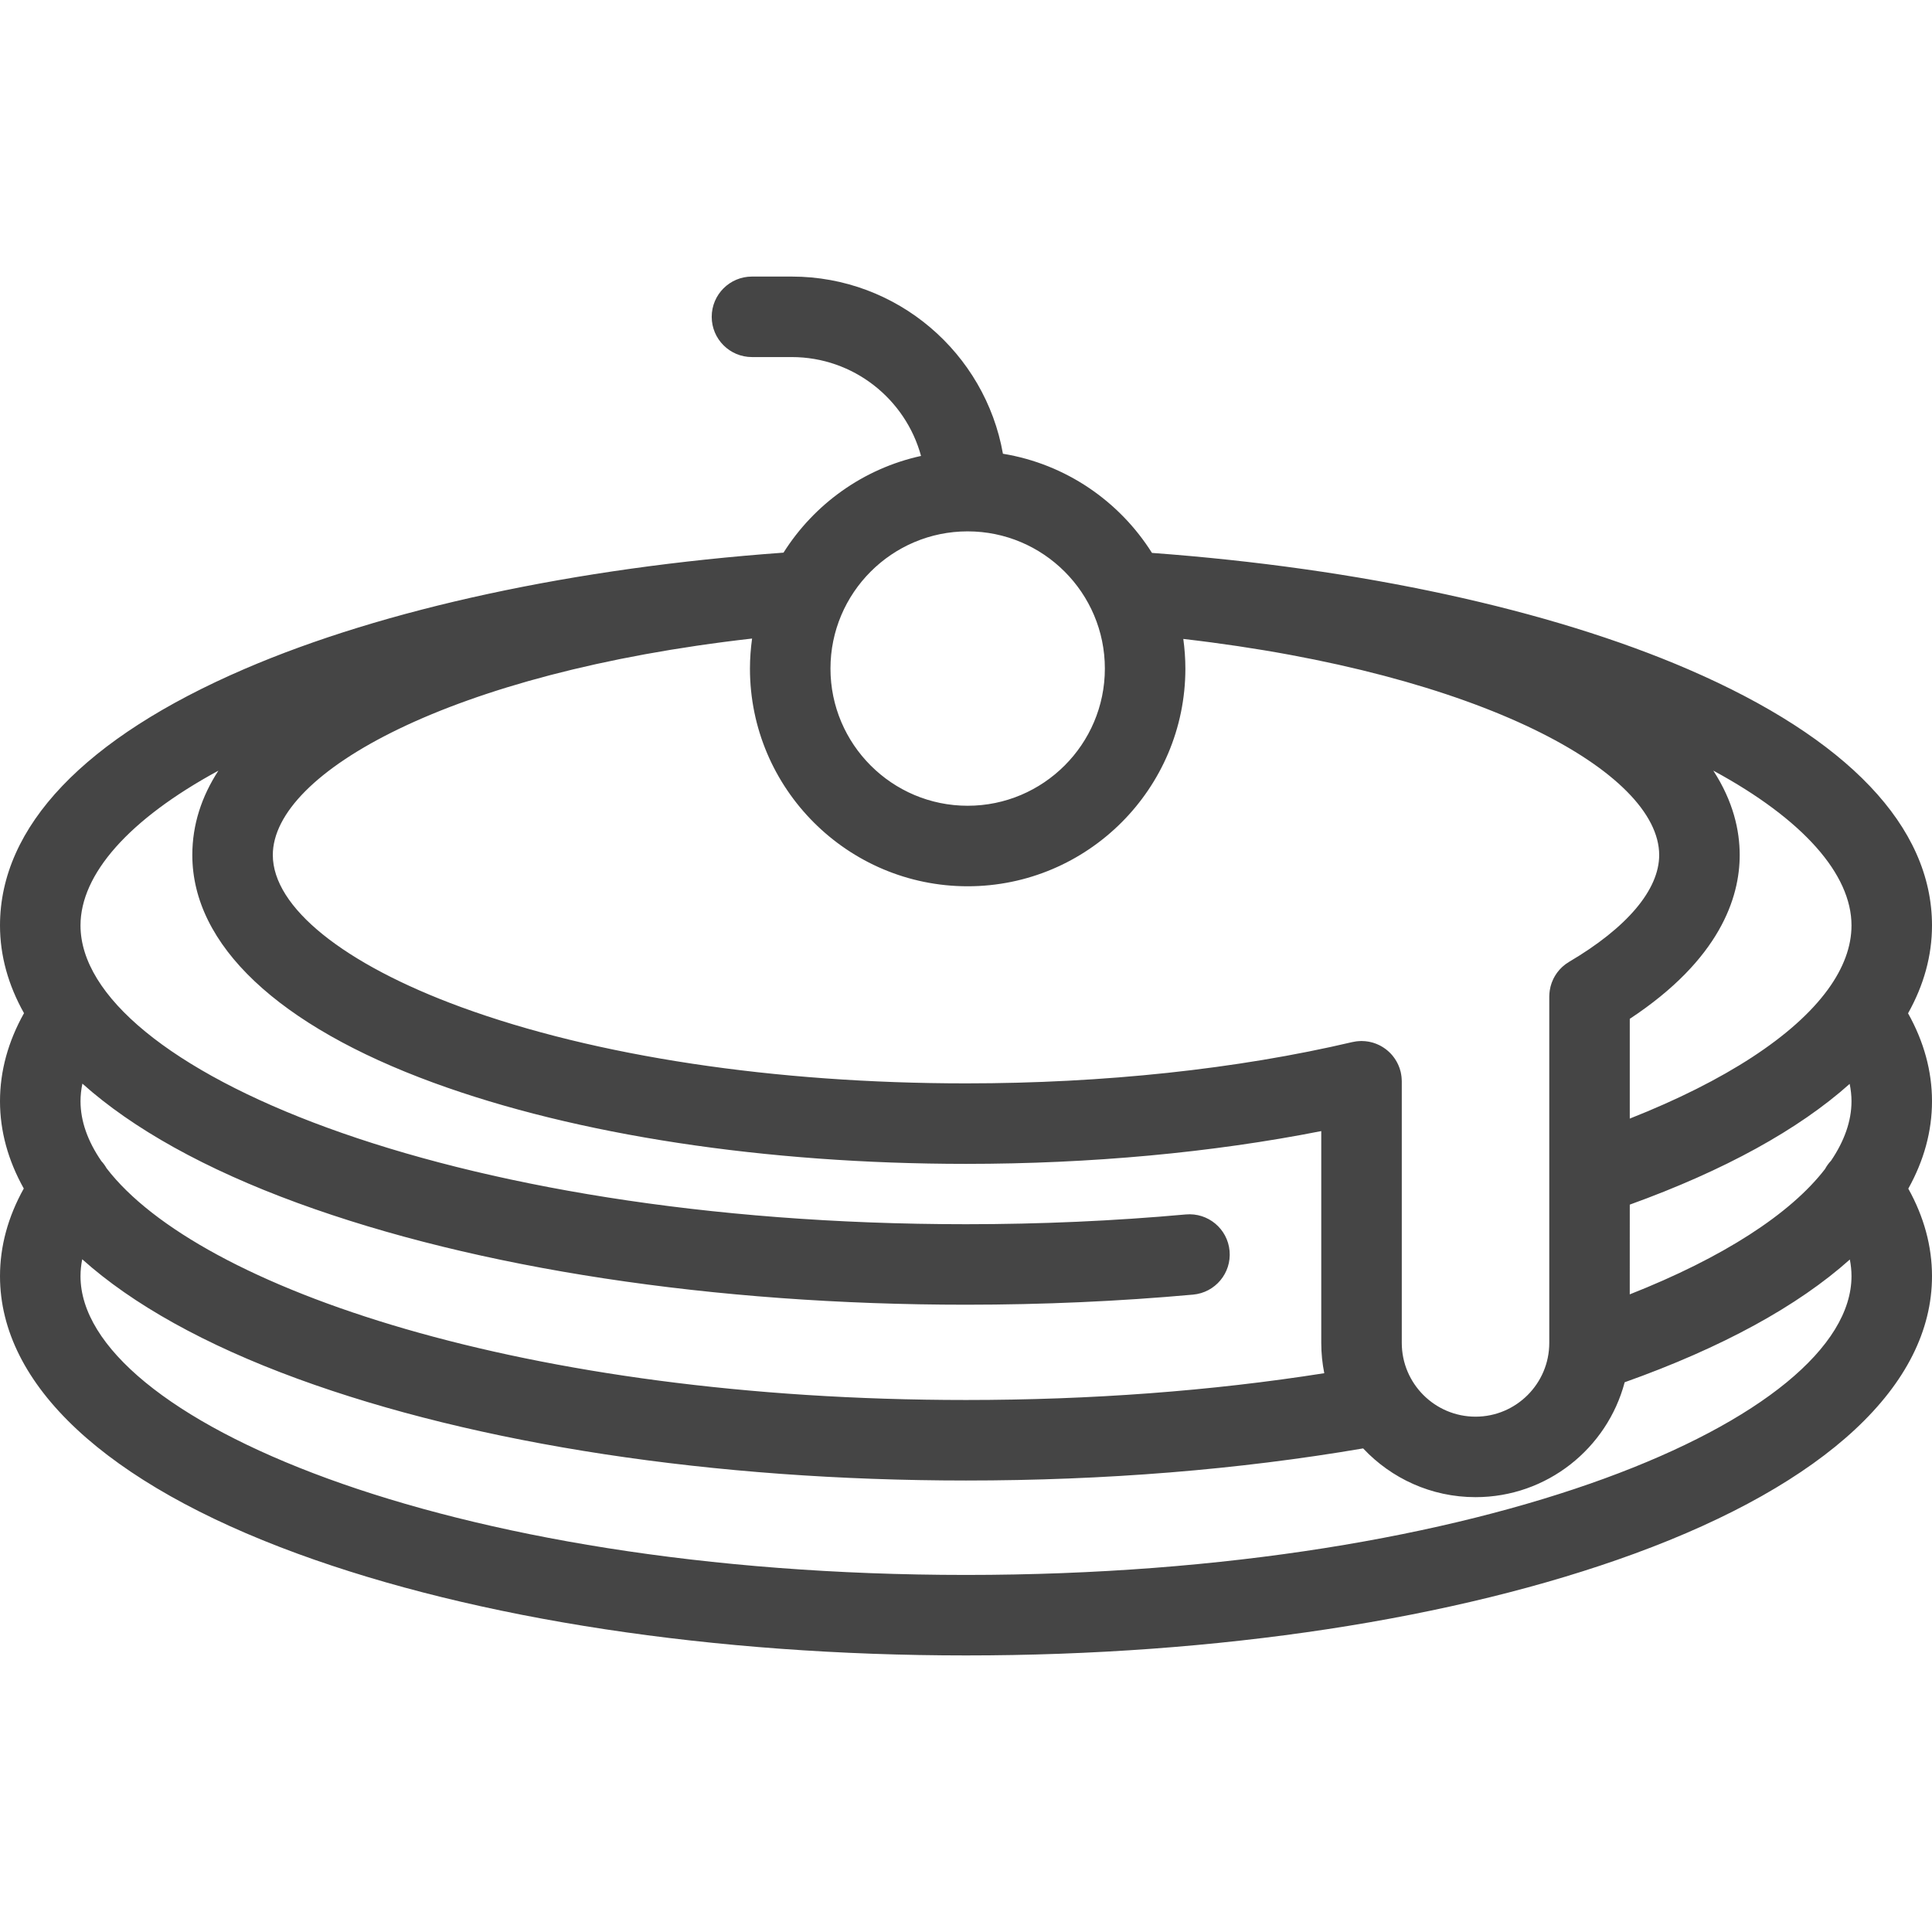 <svg width="120" height="120" viewBox="0 0 120 120" fill="none" xmlns="http://www.w3.org/2000/svg">
<g clip-path="url(#clip0_2237_104)">
<path d="M118.513 62.938C119.493 61.187 120 59.362 120 57.481C120 51.356 114.775 45.86 104.889 41.585C96.253 37.851 84.456 35.292 71.551 34.342C69.527 31.127 66.188 28.821 62.294 28.183C61.192 21.938 55.731 17.178 49.175 17.178H46.706C45.325 17.178 44.206 18.297 44.206 19.678C44.206 21.059 45.325 22.178 46.706 22.178H49.175C53.009 22.178 56.245 24.785 57.207 28.319C53.622 29.104 50.567 31.315 48.665 34.326C35.711 35.261 23.862 37.814 15.181 41.554C5.25 45.833 0 51.341 0 57.481C0 59.354 0.507 61.178 1.491 62.93C0.502 64.696 0 66.529 0 68.399C0 70.262 0.503 72.077 1.477 73.821C0.497 75.579 0 77.403 0 79.264C0 86.015 6.564 92.137 18.482 96.502C29.61 100.578 44.355 102.822 60 102.822C75.645 102.822 90.39 100.578 101.518 96.502C113.437 92.137 120 86.016 120 79.264C120 77.406 119.504 75.585 118.528 73.829C119.498 72.086 120 70.27 120 68.399C120 66.532 119.499 64.701 118.513 62.938ZM87.067 83.41V67.159C87.067 67.15 87.066 67.141 87.066 67.132C87.065 67.082 87.062 67.032 87.058 66.982C87.056 66.945 87.054 66.908 87.049 66.872C87.045 66.834 87.038 66.795 87.032 66.757C87.024 66.709 87.016 66.662 87.006 66.615C87.004 66.606 87.003 66.597 87.001 66.587C86.996 66.565 86.988 66.544 86.982 66.522C86.969 66.472 86.955 66.421 86.939 66.371C86.928 66.339 86.916 66.308 86.904 66.277C86.887 66.233 86.87 66.188 86.85 66.144C86.835 66.109 86.818 66.075 86.8 66.04C86.782 66.004 86.763 65.967 86.743 65.931C86.722 65.893 86.699 65.856 86.675 65.82C86.656 65.789 86.636 65.759 86.615 65.729C86.59 65.691 86.562 65.655 86.534 65.62C86.512 65.592 86.491 65.565 86.468 65.538C86.439 65.504 86.409 65.472 86.379 65.439C86.353 65.413 86.328 65.386 86.301 65.361C86.271 65.332 86.241 65.305 86.21 65.278C86.179 65.251 86.148 65.224 86.116 65.199C86.088 65.176 86.058 65.155 86.028 65.133C85.992 65.107 85.955 65.081 85.916 65.057C85.889 65.039 85.861 65.022 85.833 65.006C85.791 64.981 85.749 64.957 85.706 64.935C85.678 64.921 85.65 64.908 85.622 64.895C85.577 64.874 85.532 64.854 85.486 64.836C85.456 64.824 85.426 64.813 85.395 64.802C85.351 64.787 85.306 64.772 85.261 64.758C85.225 64.748 85.189 64.739 85.153 64.731C85.112 64.721 85.07 64.711 85.028 64.703C84.985 64.695 84.942 64.689 84.898 64.683C84.862 64.678 84.825 64.673 84.788 64.67C84.739 64.666 84.69 64.664 84.641 64.663C84.616 64.662 84.592 64.659 84.567 64.659C84.557 64.659 84.547 64.66 84.536 64.66C84.491 64.661 84.446 64.664 84.4 64.667C84.359 64.67 84.317 64.672 84.277 64.677C84.242 64.681 84.208 64.687 84.173 64.693C84.122 64.701 84.071 64.71 84.02 64.721C84.012 64.723 84.004 64.723 83.995 64.725C76.854 66.403 68.556 67.29 60.001 67.29C48.118 67.29 36.983 65.609 28.648 62.556C21.32 59.873 16.945 56.341 16.945 53.107C16.945 47.975 28.001 41.783 46.713 39.661C46.629 40.271 46.581 40.893 46.581 41.526C46.581 48.982 52.648 55.048 60.104 55.048C67.56 55.048 73.626 48.982 73.626 41.526C73.626 40.901 73.579 40.287 73.497 39.685C92.078 41.831 103.055 48.005 103.055 53.108C103.055 55.258 101.068 57.614 97.458 59.743C97.454 59.745 97.451 59.748 97.446 59.751C97.382 59.789 97.32 59.83 97.26 59.874C97.248 59.883 97.237 59.892 97.225 59.9C97.173 59.94 97.122 59.981 97.073 60.024C97.058 60.038 97.042 60.052 97.026 60.066C96.983 60.106 96.942 60.148 96.901 60.191C96.885 60.209 96.869 60.227 96.853 60.245C96.815 60.288 96.779 60.332 96.744 60.377C96.73 60.396 96.716 60.414 96.702 60.433C96.668 60.481 96.635 60.531 96.603 60.581C96.593 60.598 96.583 60.614 96.573 60.631C96.541 60.685 96.511 60.742 96.483 60.798C96.477 60.812 96.47 60.826 96.464 60.84C96.436 60.899 96.41 60.96 96.387 61.023C96.382 61.035 96.378 61.048 96.373 61.061C96.351 61.122 96.332 61.185 96.315 61.249C96.311 61.264 96.307 61.28 96.303 61.296C96.288 61.355 96.276 61.415 96.266 61.476C96.262 61.499 96.258 61.522 96.255 61.545C96.248 61.599 96.241 61.653 96.237 61.707C96.235 61.74 96.234 61.773 96.232 61.806C96.231 61.836 96.228 61.865 96.228 61.895V83.411C96.228 85.937 94.173 87.992 91.648 87.992C89.122 87.992 87.067 85.936 87.067 83.41ZM101.228 74.822C107.118 72.694 111.716 70.155 114.886 67.322C114.96 67.683 115 68.042 115 68.399C115 69.623 114.562 70.862 113.732 72.09C113.582 72.249 113.456 72.424 113.355 72.611C111.205 75.403 107.018 78.11 101.227 80.395L101.228 74.822ZM115 57.481C115 58.796 114.499 60.13 113.543 61.447C113.538 61.453 113.534 61.459 113.529 61.466C111.436 64.338 107.175 67.13 101.228 69.478V63.282C106.832 59.585 108.056 55.748 108.056 53.107C108.056 51.599 107.666 49.788 106.416 47.864C112.001 50.89 115 54.306 115 57.481ZM60.103 33.004C64.802 33.004 68.625 36.827 68.625 41.526C68.625 46.224 64.802 50.047 60.103 50.047C55.404 50.047 51.582 46.224 51.582 41.526C51.582 36.827 55.404 33.004 60.103 33.004ZM13.564 47.868C12.518 49.479 11.945 51.226 11.945 53.107C11.945 58.69 17.266 63.713 26.928 67.251C35.801 70.501 47.546 72.29 60 72.29C67.742 72.29 75.3 71.589 82.066 70.254V83.41C82.066 84.054 82.131 84.683 82.253 85.292C75.237 86.397 67.766 86.956 60 86.956C32.674 86.956 12.331 80.004 6.62 72.563C6.529 72.404 6.422 72.254 6.295 72.116C5.444 70.877 5.001 69.628 5.001 68.399C5.001 68.037 5.042 67.672 5.118 67.306C8.239 70.1 12.736 72.614 18.482 74.718C29.611 78.794 44.356 81.038 60.001 81.038C64.772 81.038 69.518 80.827 74.107 80.411C75.482 80.286 76.496 79.07 76.371 77.695C76.246 76.32 75.032 75.308 73.655 75.431C69.216 75.834 64.622 76.038 60.001 76.038C27.588 76.038 5 66.258 5 57.481C5 54.304 7.993 50.891 13.564 47.868ZM60 97.822C27.588 97.822 5 88.041 5 79.264C5 78.916 5.038 78.567 5.107 78.215C8.229 81.013 12.73 83.53 18.482 85.637C29.611 89.712 44.356 91.957 60 91.957C68.631 91.957 76.92 91.286 84.667 89.963C86.416 91.825 88.897 92.991 91.647 92.991C96.085 92.991 99.828 89.957 100.911 85.855C106.961 83.702 111.669 81.118 114.897 78.23C114.964 78.576 115 78.921 115 79.264C115 88.041 92.412 97.822 60 97.822Z" fill="#454545"/>
</g>
<defs>
<clipPath id="clip0_2237_104">
<rect width="120" height="120" fill="white"/>
</clipPath>
</defs>
</svg>

